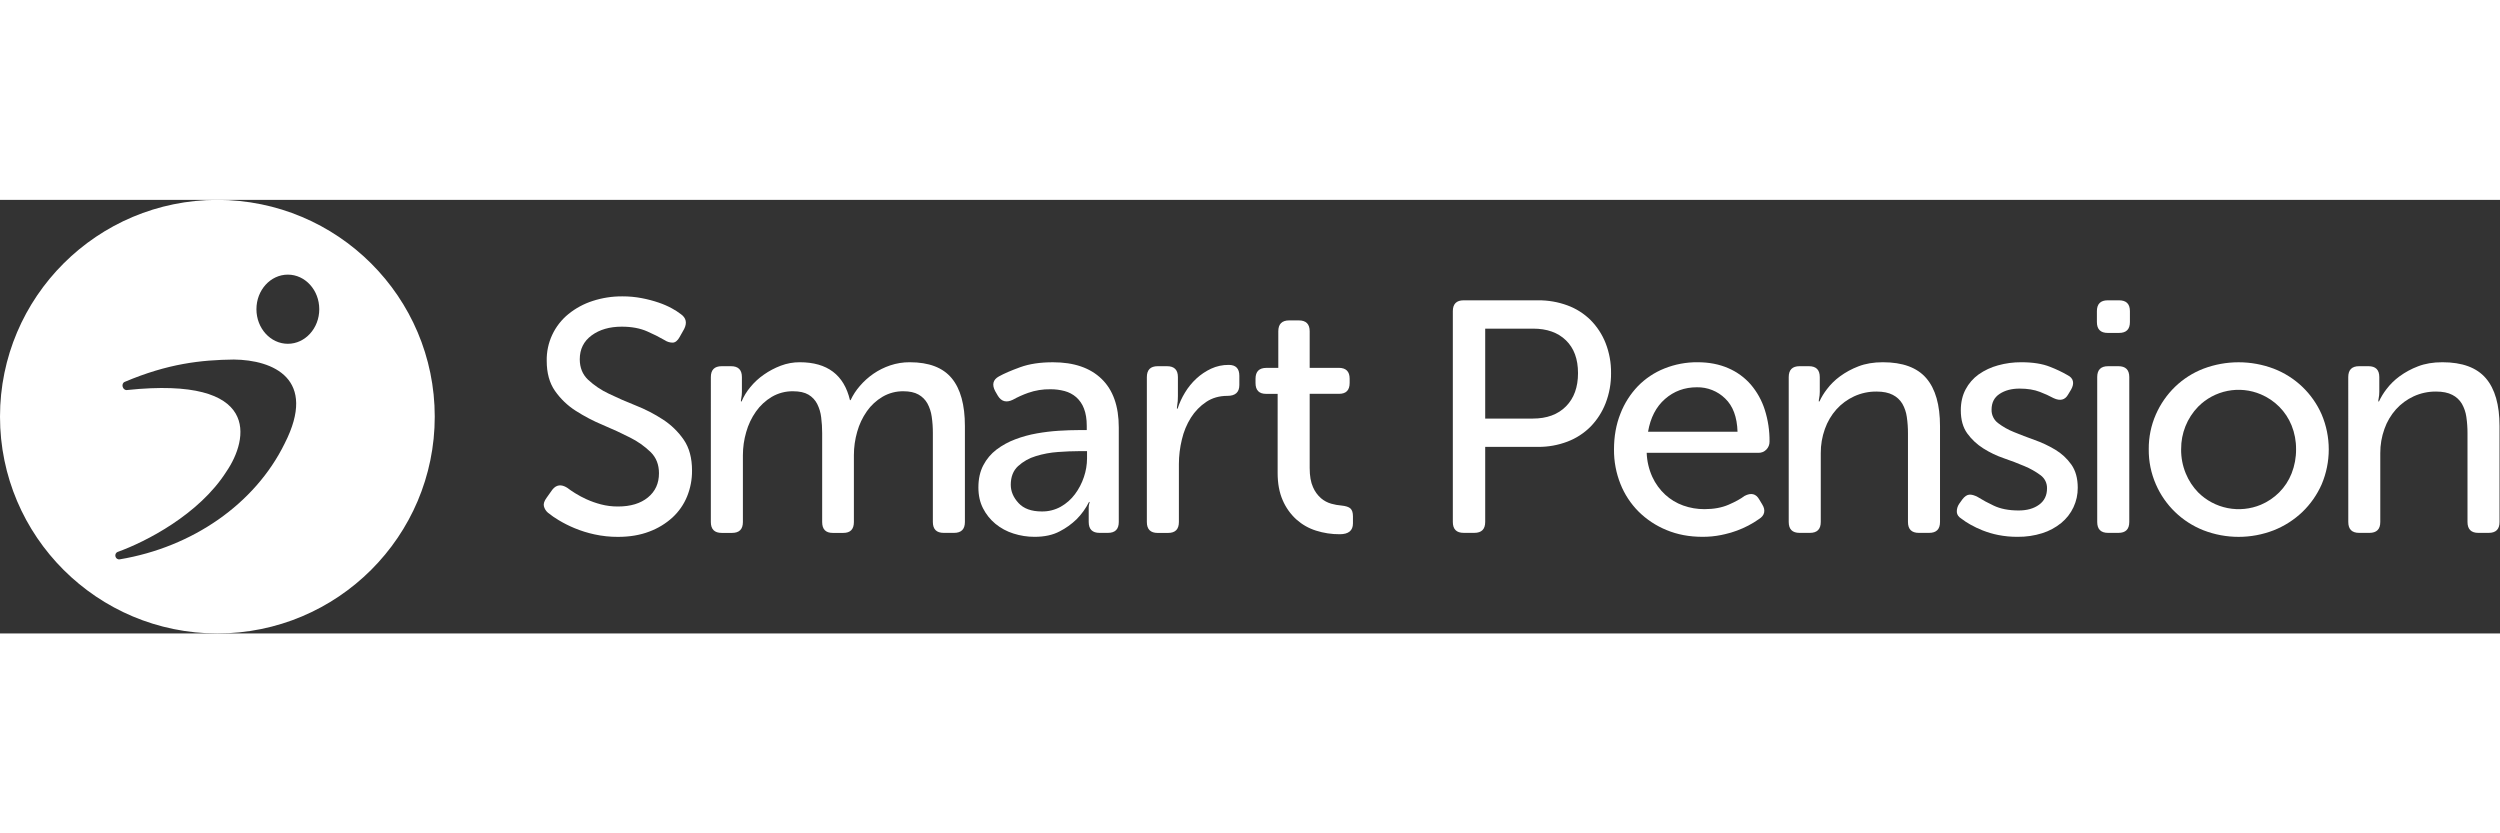 <svg width="180" height="60" viewBox="0 0 1257 218" fill="none" xmlns="http://www.w3.org/2000/svg">
<rect x="0" y="0" width="1257" height="218" fill="#333333" stroke="none"/>
<g clip-path="url(#clip0)">
<path d="M730.483 55.96C730.483 52.315 732.311 50.494 735.965 50.497H773.33C778.373 50.448 783.383 51.313 788.115 53.052C792.474 54.654 796.438 57.168 799.741 60.426C803.022 63.738 805.593 67.682 807.297 72.016C809.171 76.819 810.101 81.936 810.034 87.089C810.096 92.269 809.167 97.413 807.297 102.247C805.595 106.632 803.025 110.632 799.741 114.007C796.448 117.316 792.484 119.885 788.115 121.543C783.397 123.341 778.382 124.24 773.33 124.191H746.758V161.954C746.758 165.599 744.932 167.421 741.281 167.421H735.965C732.311 167.421 730.483 165.599 730.483 161.954V55.96ZM770.675 109.957C777.759 109.957 783.324 107.914 787.368 103.826C791.413 99.739 793.432 94.162 793.426 87.097C793.426 80.035 791.407 74.542 787.368 70.62C783.329 66.697 777.82 64.737 770.841 64.74H746.758V109.957H770.675Z" fill="white"/>
<path d="M811.516 125.525C811.516 118.9 812.596 112.882 814.756 107.472C816.744 102.328 819.735 97.627 823.555 93.642C827.316 89.797 831.841 86.779 836.841 84.782C842.145 82.656 847.815 81.587 853.53 81.635C859.285 81.635 864.434 82.629 868.977 84.616C873.343 86.483 877.228 89.315 880.337 92.897C883.472 96.593 885.843 100.87 887.313 105.483C888.97 110.677 889.783 116.102 889.721 121.552C889.734 122.285 889.601 123.014 889.331 123.695C889.061 124.377 888.658 124.999 888.146 125.525C887.624 126.072 886.991 126.503 886.29 126.789C885.588 127.074 884.834 127.208 884.077 127.181H827.957C828.096 131.358 829.056 135.466 830.783 139.273C832.33 142.65 834.531 145.689 837.26 148.215C839.88 150.621 842.958 152.478 846.311 153.678C849.747 154.904 853.373 155.521 857.022 155.5C861.67 155.5 865.712 154.755 869.147 153.265C872.583 151.774 875.24 150.311 877.118 148.875C880.44 147.112 882.93 147.719 884.59 150.697L886.084 153.184C886.972 154.62 887.276 155.972 886.997 157.241C886.719 158.51 885.865 159.586 884.436 160.469C881.028 162.878 877.316 164.828 873.395 166.268C870.797 167.21 868.131 167.957 865.42 168.503C862.329 169.125 859.182 169.431 856.028 169.414C849.385 169.414 843.349 168.279 837.921 166.008C832.678 163.867 827.91 160.715 823.888 156.735C819.926 152.765 816.819 148.03 814.756 142.82C812.568 137.317 811.468 131.444 811.516 125.525ZM873.63 116.583C873.408 109.186 871.332 103.61 867.401 99.855C865.527 98.024 863.306 96.583 860.869 95.616C858.431 94.649 855.825 94.175 853.201 94.221C847.002 94.221 841.66 96.181 837.174 100.101C832.689 104.022 829.842 109.516 828.636 116.583H873.63Z" fill="white"/>
<path d="M899.37 89.086C899.37 85.441 901.197 83.62 904.852 83.623H909.501C913.156 83.623 914.983 85.444 914.983 89.086V96.541C914.982 97.654 914.871 98.763 914.65 99.854C914.534 100.342 914.478 100.843 914.483 101.344H914.817C915.834 99.172 917.086 97.117 918.552 95.217C920.411 92.755 922.622 90.577 925.114 88.754C927.971 86.66 931.099 84.962 934.413 83.704C937.956 82.325 942.053 81.635 946.704 81.635C956.666 81.635 963.945 84.311 968.542 89.665C973.138 95.019 975.437 103.052 975.437 113.764V161.963C975.437 165.607 973.609 167.43 969.955 167.43H964.806C961.152 167.43 959.324 165.607 959.324 161.963V117.409C959.34 114.638 959.146 111.869 958.744 109.127C958.426 106.797 957.665 104.548 956.502 102.502C955.353 100.588 953.683 99.038 951.686 98.032C949.583 96.93 946.871 96.378 943.549 96.375C939.653 96.332 935.796 97.152 932.257 98.777C928.881 100.334 925.857 102.559 923.368 105.317C920.809 108.196 918.835 111.543 917.557 115.174C916.156 119.079 915.453 123.199 915.483 127.347V161.963C915.483 165.607 913.655 167.43 910.001 167.43H904.852C901.197 167.43 899.37 165.607 899.37 161.963V89.086Z" fill="white"/>
<path d="M986.217 160.307C984.774 159.424 983.998 158.32 983.89 156.994C983.816 155.526 984.224 154.073 985.051 152.856L986.712 150.535C987.819 149.099 988.958 148.327 990.127 148.219C991.297 148.111 992.709 148.497 994.363 149.377C996.932 150.968 999.593 152.406 1002.33 153.682C1005.75 155.337 1009.96 156.165 1014.95 156.168C1019.16 156.168 1022.6 155.202 1025.25 153.269C1027.91 151.336 1029.24 148.602 1029.24 145.068C1029.28 143.785 1029 142.512 1028.44 141.358C1027.87 140.204 1027.03 139.204 1026 138.443C1023.51 136.602 1020.81 135.073 1017.95 133.891C1014.72 132.512 1011.26 131.186 1007.56 129.915C1003.92 128.676 1000.43 127.008 997.185 124.946C994.042 122.968 991.308 120.41 989.128 117.409C986.974 114.429 985.895 110.564 985.892 105.815C985.892 101.841 986.695 98.336 988.3 95.299C989.865 92.309 992.111 89.728 994.858 87.762C997.806 85.69 1001.09 84.148 1004.57 83.206C1008.39 82.145 1012.33 81.616 1016.29 81.635C1022.15 81.635 1026.99 82.407 1030.8 83.951C1033.81 85.109 1036.73 86.495 1039.52 88.094C1041.07 88.869 1041.98 89.89 1042.26 91.156C1042.54 92.422 1042.23 93.83 1041.35 95.379L1039.85 97.866C1038.3 100.625 1035.87 101.233 1032.55 99.688C1030.32 98.484 1028.02 97.433 1025.65 96.542C1022.83 95.441 1019.43 94.888 1015.44 94.886C1011.45 94.883 1008.12 95.766 1005.43 97.534C1002.71 99.302 1001.36 101.952 1001.36 105.483C1001.32 106.776 1001.6 108.058 1002.16 109.225C1002.72 110.392 1003.54 111.409 1004.57 112.194C1007.04 114.077 1009.75 115.61 1012.63 116.749C1015.84 118.075 1019.3 119.399 1023.01 120.722C1026.63 122 1030.1 123.637 1033.39 125.606C1036.57 127.505 1039.31 130.042 1041.45 133.057C1043.61 136.097 1044.69 139.99 1044.69 144.736C1044.72 148.121 1043.99 151.471 1042.55 154.538C1041.12 157.605 1039.01 160.311 1036.38 162.457C1033.56 164.758 1030.32 166.501 1026.84 167.592C1022.83 168.851 1018.65 169.466 1014.45 169.414C1011.19 169.44 1007.94 169.135 1004.74 168.503C1002.04 167.966 999.402 167.19 996.847 166.183C994.704 165.334 992.623 164.338 990.618 163.202C989.081 162.348 987.609 161.38 986.217 160.307Z" fill="white"/>
<path d="M1059.8 66.895C1056.14 66.895 1054.32 65.073 1054.32 61.428V55.961C1054.32 52.316 1056.14 50.495 1059.8 50.498H1065.45C1069.1 50.498 1070.93 52.319 1070.92 55.961V61.428C1070.92 65.073 1069.1 66.895 1065.45 66.895H1059.8ZM1054.48 89.087C1054.48 85.442 1056.31 83.621 1059.97 83.624H1065.11C1068.77 83.624 1070.6 85.445 1070.6 89.087V161.963C1070.6 165.608 1068.77 167.43 1065.11 167.43H1059.97C1056.31 167.43 1054.48 165.608 1054.48 161.963V89.087Z" fill="white"/>
<path d="M1080.39 125.358C1080.34 119.354 1081.55 113.405 1083.96 107.901C1086.24 102.689 1089.52 97.965 1093.6 93.991C1097.7 90.033 1102.56 86.935 1107.88 84.879C1119.28 80.577 1131.86 80.577 1143.25 84.879C1148.59 86.936 1153.47 90.03 1157.61 93.982C1161.74 97.934 1165.05 102.665 1167.34 107.901C1169.69 113.457 1170.9 119.427 1170.9 125.458C1170.9 131.49 1169.69 137.46 1167.34 143.015C1165.04 148.244 1161.74 152.972 1157.62 156.93C1153.47 160.887 1148.59 164.008 1143.25 166.123C1131.88 170.54 1119.26 170.54 1107.88 166.123C1102.57 164.029 1097.72 160.91 1093.62 156.945C1089.51 152.98 1086.24 148.246 1083.97 143.015C1081.54 137.448 1080.32 131.43 1080.39 125.358ZM1096.67 125.358C1096.62 129.53 1097.41 133.67 1099 137.531C1100.44 141.075 1102.55 144.309 1105.22 147.056C1109.26 151.104 1114.43 153.857 1120.05 154.966C1125.67 156.075 1131.49 155.488 1136.78 153.281C1140.22 151.821 1143.35 149.712 1145.99 147.069C1148.7 144.346 1150.82 141.098 1152.22 137.527C1153.75 133.652 1154.51 129.518 1154.46 125.354C1154.5 121.272 1153.74 117.222 1152.22 113.432C1150.8 109.901 1148.68 106.691 1145.99 103.993C1143.35 101.352 1140.22 99.245 1136.78 97.785C1131.5 95.54 1125.67 94.931 1120.04 96.038C1114.41 97.145 1109.25 99.917 1105.22 103.993C1099.67 109.718 1096.6 117.394 1096.68 125.358H1096.67Z" fill="white"/>
<path d="M1180.7 89.086C1180.7 85.441 1182.53 83.62 1186.18 83.623H1190.83C1194.49 83.623 1196.31 85.444 1196.31 89.086V96.541C1196.31 97.654 1196.2 98.763 1195.98 99.854C1195.87 100.342 1195.81 100.843 1195.82 101.344H1196.15C1197.16 99.171 1198.42 97.116 1199.88 95.217C1201.74 92.756 1203.95 90.578 1206.44 88.754C1209.3 86.66 1212.43 84.962 1215.75 83.704C1219.28 82.325 1223.38 81.635 1228.03 81.635C1237.99 81.635 1245.27 84.311 1249.87 89.665C1254.47 95.019 1256.77 103.052 1256.76 113.764V161.963C1256.76 165.607 1254.94 167.43 1251.28 167.43H1246.13C1242.48 167.43 1240.66 165.607 1240.66 161.963V117.409C1240.67 114.638 1240.48 111.87 1240.08 109.127C1239.76 106.797 1238.99 104.549 1237.83 102.502C1236.68 100.586 1235.01 99.035 1233.01 98.032C1230.91 96.93 1228.2 96.378 1224.88 96.375C1220.98 96.333 1217.12 97.153 1213.59 98.777C1210.21 100.335 1207.19 102.56 1204.7 105.317C1202.14 108.194 1200.16 111.542 1198.89 115.174C1197.49 119.079 1196.78 123.199 1196.81 127.347V161.963C1196.81 165.607 1194.98 167.43 1191.33 167.43H1186.21C1182.55 167.43 1180.72 165.607 1180.72 161.963L1180.7 89.086Z" fill="white"/>
<path d="M109.295 0C48.935 0 0 48.803 0 109C0 169.197 48.935 218 109.295 218C169.655 218 218.59 169.201 218.59 109C218.59 48.799 169.659 0 109.295 0ZM143.117 122.51C128.174 152.945 96.705 174.63 60.253 180.727C57.909 181.119 57.043 177.768 59.28 176.963C73.198 171.947 100.12 158.229 113.85 136.582C124.9 120.432 131.735 88.469 63.839 95.613C61.628 95.848 60.667 92.369 62.708 91.505C84.418 82.325 100.966 80.477 117.578 80.277C137.345 80.473 159.746 89.946 143.117 122.51ZM144.731 72.357C136.013 72.357 128.934 64.574 128.934 54.973C128.934 45.371 136 37.584 144.731 37.584C153.461 37.584 160.527 45.367 160.527 54.973C160.527 64.578 153.427 72.357 144.731 72.357Z" fill="white"/>
<path d="M275.543 157.326C274.517 156.469 273.79 155.309 273.468 154.013C273.184 152.799 273.653 151.364 274.877 149.709L277.703 145.732C279.696 143.194 282.186 142.864 285.175 144.74C286.168 145.509 287.497 146.42 289.162 147.473C291.003 148.618 292.917 149.641 294.892 150.535C297.223 151.589 299.639 152.444 302.116 153.09C304.934 153.829 307.838 154.191 310.752 154.167C317.062 154.167 322.072 152.648 325.78 149.611C329.489 146.574 331.339 142.516 331.331 137.438C331.331 133.132 329.947 129.598 327.181 126.836C324.095 123.855 320.565 121.369 316.717 119.466C312.516 117.314 307.984 115.22 303.123 113.185C298.384 111.213 293.827 108.831 289.504 106.066C285.388 103.446 281.833 100.04 279.044 96.043C276.272 92.069 274.887 87.045 274.89 80.971C274.794 76.464 275.732 71.995 277.632 67.904C279.532 63.814 282.344 60.211 285.854 57.37C289.455 54.462 293.564 52.244 297.974 50.825C302.797 49.254 307.843 48.472 312.917 48.509C316.212 48.493 319.501 48.799 322.736 49.42C325.609 49.967 328.439 50.714 331.207 51.656C333.501 52.428 335.724 53.398 337.85 54.555C339.42 55.4 340.92 56.368 342.337 57.45C344.992 59.332 345.546 61.818 343.998 64.906L341.671 69.044C340.676 70.811 339.536 71.723 338.255 71.778C336.804 71.785 335.385 71.352 334.187 70.535C331.367 68.906 328.454 67.442 325.465 66.149C321.867 64.548 317.578 63.748 312.597 63.748C306.506 63.748 301.468 65.21 297.483 68.133C293.499 71.057 291.506 75.061 291.506 80.145C291.506 84.34 292.891 87.762 295.66 90.41C298.755 93.286 302.282 95.662 306.112 97.453C310.321 99.496 314.861 101.483 319.731 103.414C324.498 105.293 329.061 107.651 333.35 110.452C337.473 113.133 341.028 116.595 343.814 120.641C346.572 124.674 347.951 129.836 347.951 136.126C347.987 140.581 347.141 144.998 345.462 149.125C343.827 153.13 341.332 156.728 338.153 159.668C334.746 162.77 330.771 165.187 326.446 166.787C321.85 168.552 316.618 169.437 310.752 169.44C306.759 169.457 302.776 169.036 298.875 168.183C295.438 167.44 292.076 166.387 288.829 165.037C286.1 163.902 283.457 162.57 280.923 161.052C279.042 159.94 277.244 158.695 275.543 157.326Z" fill="white"/>
<path d="M357.416 89.086C357.416 85.442 359.244 83.621 362.898 83.624H367.548C371.202 83.624 373.029 85.445 373.029 89.086V96.542C373.029 97.654 372.917 98.764 372.696 99.854C372.58 100.342 372.524 100.843 372.53 101.345H372.863C373.968 98.741 375.451 96.313 377.265 94.14C379.236 91.735 381.535 89.616 384.095 87.847C386.721 86.01 389.567 84.506 392.566 83.372C395.615 82.213 398.853 81.624 402.116 81.635C415.952 81.635 424.365 87.984 427.357 100.68H427.69C428.896 98.101 430.461 95.704 432.339 93.561C434.337 91.236 436.625 89.175 439.149 87.43C441.76 85.635 444.612 84.213 447.619 83.206C450.776 82.149 454.087 81.618 457.417 81.635C467.049 81.635 474.08 84.312 478.512 89.665C482.943 95.019 485.158 103.052 485.155 113.765V161.963C485.155 165.608 483.328 167.43 479.673 167.43H474.524C470.87 167.43 469.042 165.608 469.042 161.963V117.256C469.058 114.485 468.864 111.717 468.462 108.975C468.146 106.655 467.414 104.411 466.301 102.349C465.25 100.475 463.698 98.927 461.819 97.879C459.866 96.777 457.346 96.227 454.258 96.227C450.585 96.173 446.968 97.118 443.794 98.96C440.673 100.794 437.981 103.272 435.9 106.228C433.686 109.376 432.029 112.878 430.998 116.583C429.898 120.407 429.339 124.365 429.338 128.343V161.98C429.338 165.625 427.566 167.447 424.022 167.447H418.703C415.153 167.447 413.382 165.625 413.387 161.98V117.273C413.394 114.615 413.227 111.96 412.888 109.324C412.618 106.99 411.943 104.721 410.894 102.618C409.906 100.668 408.378 99.041 406.492 97.93C404.554 96.794 401.975 96.227 398.756 96.227C395.009 96.17 391.318 97.138 388.083 99.024C384.935 100.895 382.218 103.406 380.108 106.394C377.89 109.542 376.227 113.044 375.19 116.749C374.095 120.517 373.536 124.42 373.529 128.343V161.98C373.529 165.625 371.702 167.447 368.047 167.447H362.894C359.239 167.447 357.412 165.625 357.412 161.98L357.416 89.086Z" fill="white"/>
<path d="M491.939 144.574C491.939 140.265 492.77 136.538 494.432 133.393C496.036 130.312 498.305 127.625 501.075 125.524C503.944 123.374 507.107 121.645 510.468 120.389C513.991 119.055 517.634 118.057 521.346 117.409C524.999 116.761 528.685 116.319 532.387 116.085C535.984 115.863 539.223 115.752 542.104 115.752H546.42V113.598C546.42 110.192 545.95 107.294 545.011 104.904C544.194 102.712 542.855 100.751 541.109 99.19C539.427 97.743 537.439 96.695 535.294 96.124C532.965 95.504 530.562 95.2 528.152 95.217C524.337 95.151 520.541 95.767 516.944 97.035C514.277 97.977 511.694 99.141 509.221 100.514C506.008 102.064 503.516 101.402 501.746 98.53L500.409 96.226C498.639 92.913 499.248 90.428 502.237 88.771C504.781 87.351 508.352 85.806 512.948 84.134C517.545 82.462 523.054 81.635 529.475 81.652C539.989 81.652 548.126 84.439 553.887 90.014C559.648 95.589 562.527 103.733 562.524 114.445V161.962C562.524 165.607 560.697 167.43 557.042 167.43H552.88C549.231 167.43 547.405 165.607 547.402 161.962V154.839C547.391 154.284 547.447 153.729 547.569 153.187C547.675 152.761 547.786 152.301 547.897 151.859H547.569C545.955 155.107 543.822 158.072 541.254 160.638C538.746 163.058 535.893 165.096 532.788 166.684C529.353 168.507 525.144 169.418 520.164 169.418C516.559 169.422 512.976 168.862 509.546 167.757C506.241 166.724 503.168 165.065 500.495 162.869C497.903 160.731 495.782 158.081 494.266 155.086C492.712 152.055 491.936 148.55 491.939 144.574ZM508.214 143.249C508.214 146.562 509.516 149.626 512.12 152.442C514.724 155.258 518.627 156.664 523.827 156.661C527.167 156.715 530.462 155.886 533.377 154.26C536.167 152.683 538.593 150.539 540.498 147.967C542.446 145.353 543.961 142.445 544.986 139.353C546.015 136.337 546.547 133.173 546.561 129.986V126.342H542.245C539.256 126.342 535.824 126.484 531.947 126.767C528.171 127.025 524.437 127.72 520.821 128.837C517.488 129.824 514.422 131.552 511.855 133.891C509.428 136.156 508.214 139.275 508.214 143.249Z" fill="white"/>
<path d="M576.638 89.086C576.638 85.442 578.465 83.621 582.12 83.624H586.769C590.424 83.624 592.251 85.445 592.251 89.086V98.692C592.251 99.578 592.223 100.406 592.166 101.179C592.122 101.846 592.04 102.51 591.918 103.167C591.812 103.769 591.757 104.378 591.752 104.989H592.085C593.006 102.147 594.26 99.424 595.82 96.874C597.388 94.271 599.317 91.903 601.55 89.84C603.742 87.815 606.235 86.139 608.94 84.871C611.723 83.587 614.758 82.937 617.825 82.968C621.368 82.968 623.14 84.79 623.14 88.435V93.072C623.14 96.716 621.148 98.539 617.163 98.539C613.064 98.539 609.494 99.559 606.451 101.6C603.383 103.665 600.781 106.345 598.809 109.468C596.679 112.864 595.136 116.591 594.245 120.496C593.257 124.539 592.754 128.683 592.746 132.844V161.993C592.746 165.638 590.921 167.46 587.269 167.46H582.12C578.465 167.46 576.638 165.638 576.638 161.993V89.086Z" fill="white"/>
<path d="M642.403 97.533H636.593C633.046 97.533 631.275 95.711 631.277 92.066V89.937C631.277 86.293 633.103 84.47 636.755 84.47H642.732V66.064C642.732 62.419 644.559 60.597 648.214 60.597H653.03C656.681 60.597 658.507 62.419 658.507 66.064V84.449H673.125C676.777 84.449 678.603 86.271 678.603 89.916V92.045C678.603 95.69 676.831 97.512 673.288 97.512H658.507V134.802C658.507 138.776 659.061 141.978 660.168 144.408C661.077 146.568 662.469 148.493 664.237 150.036C665.735 151.308 667.491 152.241 669.386 152.77C671.041 153.239 672.738 153.544 674.453 153.681C676.665 153.902 678.186 154.399 679.017 155.171C679.848 155.943 680.264 157.269 680.264 159.148V162.648C680.264 166.293 678.049 168.114 673.621 168.111C669.565 168.134 665.531 167.521 661.667 166.293C658.008 165.139 654.64 163.218 651.787 160.66C648.852 157.978 646.524 154.703 644.956 151.054C643.249 147.188 642.395 142.605 642.395 137.305L642.403 97.533Z" fill="white"/>
</g>
<defs>
<clipPath id="clip0">
<rect width="1256.77" height="218" fill="white"/>
</clipPath>
</defs>
</svg>